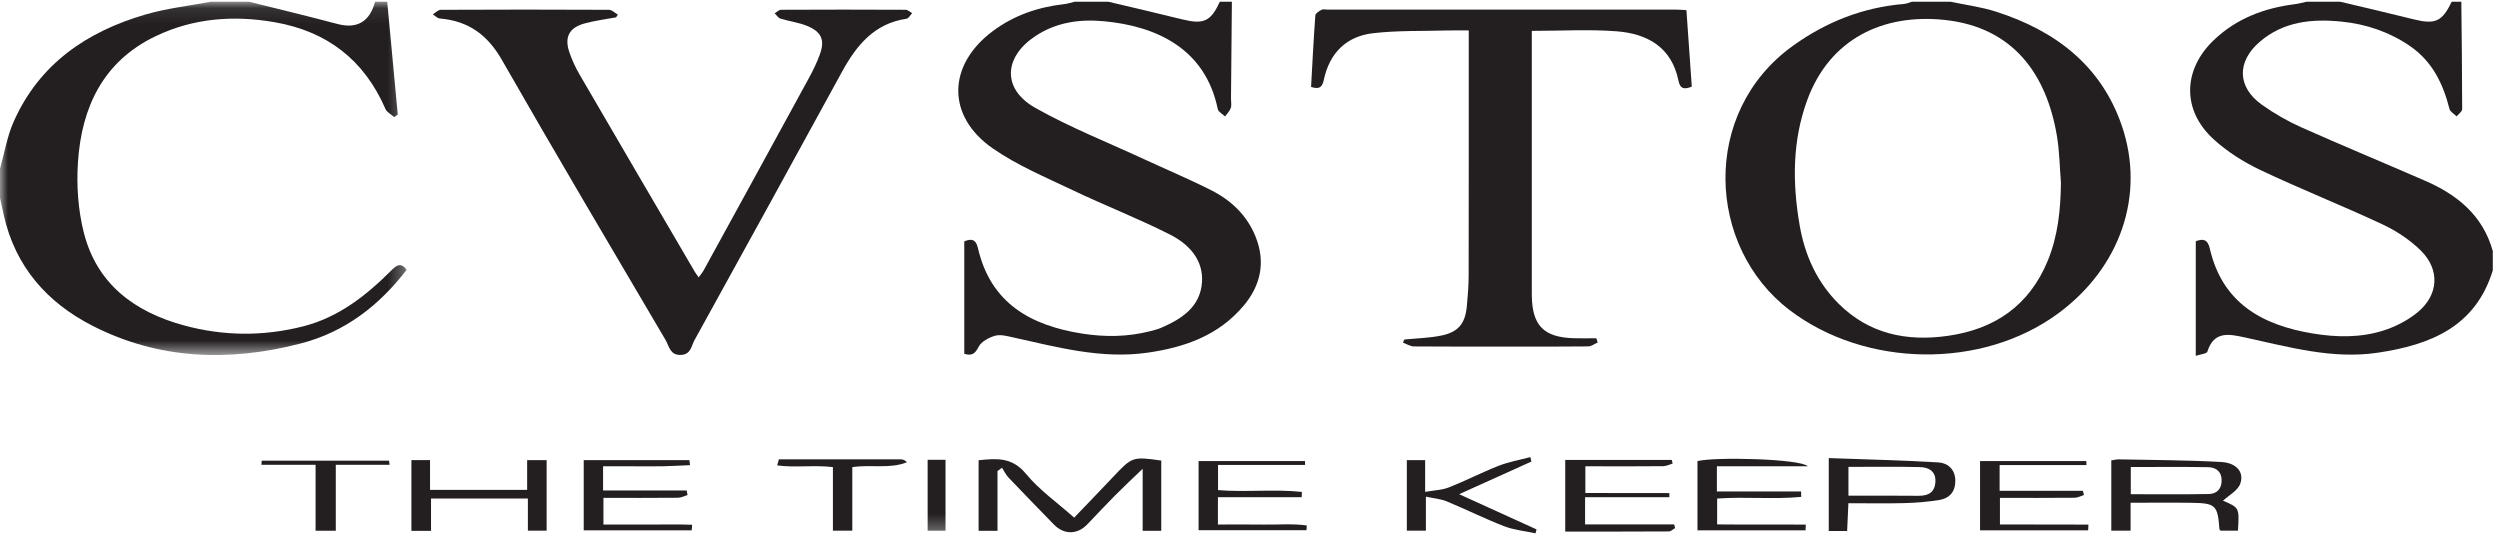 <?xml version="1.0" encoding="UTF-8"?>
<svg width="158px" height="34px" viewBox="0 0 158 34" version="1.1" xmlns="http://www.w3.org/2000/svg" xmlns:xlink="http://www.w3.org/1999/xlink">
    <title>cvstos_logo</title>
    <defs>
        <filter id="filter-1">
            <feColorMatrix in="SourceGraphic" type="matrix" values="0 0 0 0 0 0 0 0 0 0 0 0 0 0 0 0 0 0 1 0"></feColorMatrix>
        </filter>
        <polygon id="path-2" points="0 0.086 25.704 0.086 25.704 22.414 0 22.414"></polygon>
        <polygon id="path-4" points="0 33.705 157.544 33.705 157.544 0.111 0 0.111"></polygon>
    </defs>
    <g id="Page-1" stroke="none" stroke-width="1" fill="none" fill-rule="evenodd">
        <g id="cvstos_logo" transform="translate(-197, -1904)" filter="url(#filter-1)">
            <g transform="translate(197, 1904)">
                <path d="M130.251,11.551 C130.172,10.564 130.161,9.564 129.997,8.591 C129.349,4.72 127.256,1.707 122.867,1.256 C119.007,0.859 115.637,2.449 114.215,6.331 C113.27,8.911 113.278,11.562 113.736,14.225 C114.06,16.118 114.828,17.828 116.205,19.197 C118.127,21.106 120.499,21.596 123.099,21.226 C126.068,20.808 128.251,19.307 129.414,16.487 C130.064,14.911 130.233,13.246 130.251,11.551 L130.251,11.551 Z M123.282,0.111 C124.242,0.315 125.228,0.439 126.158,0.739 C129.88,1.936 132.785,4.121 134.095,7.933 C135.604,12.331 133.997,16.916 130.093,19.797 C125.259,23.366 117.892,23.232 113.117,19.608 C107.861,15.619 107.466,7.104 113.298,2.905 C115.411,1.383 117.734,0.467 120.331,0.25 C120.502,0.237 120.666,0.159 120.834,0.111 L123.282,0.111 Z" id="Fill-1" fill="#231F20"></path>
                <path d="M77.855,0.111 C77.836,2.148 77.817,4.184 77.799,6.22 C77.797,6.424 77.847,6.644 77.785,6.827 C77.719,7.023 77.55,7.184 77.425,7.359 C77.265,7.205 76.999,7.073 76.962,6.893 C76.175,3.056 73.066,1.648 69.758,1.341 C68.24,1.2 66.759,1.406 65.443,2.276 C63.418,3.615 63.327,5.628 65.434,6.819 C67.635,8.061 70.01,8.997 72.31,10.063 C73.737,10.724 75.192,11.332 76.591,12.046 C77.844,12.686 78.834,13.642 79.363,14.983 C79.994,16.578 79.672,18.047 78.593,19.326 C77.01,21.202 74.869,21.96 72.507,22.292 C69.581,22.705 66.805,21.936 64.005,21.318 C63.637,21.236 63.219,21.123 62.881,21.222 C62.491,21.334 62.018,21.589 61.849,21.919 C61.626,22.351 61.43,22.51 60.942,22.359 L60.942,15.252 C61.378,15.078 61.672,15.097 61.804,15.673 C62.606,19.162 65.129,20.568 68.389,21.083 C69.84,21.311 71.275,21.296 72.702,20.928 C72.922,20.872 73.147,20.816 73.356,20.728 C74.674,20.167 75.86,19.4 75.966,17.834 C76.062,16.404 75.118,15.417 73.953,14.829 C71.942,13.809 69.829,12.99 67.792,12.018 C66.077,11.201 64.291,10.453 62.742,9.379 C59.798,7.334 59.873,4.103 62.752,1.961 C64.091,0.963 65.611,0.446 67.259,0.261 C67.479,0.237 67.694,0.162 67.912,0.111 L70.053,0.111 C71.599,0.478 73.148,0.833 74.689,1.217 C76.064,1.561 76.522,1.363 77.089,0.111 L77.855,0.111 Z" id="Fill-3" fill="#231F20"></path>
                <path d="M157.544,17.089 C156.449,20.662 153.602,21.789 150.299,22.288 C147.403,22.724 144.653,21.925 141.875,21.326 C140.916,21.12 139.924,20.883 139.507,22.222 C139.465,22.36 139.066,22.388 138.773,22.488 L138.773,15.246 C139.256,15.063 139.53,15.143 139.657,15.696 C140.449,19.152 142.958,20.547 146.176,21.078 C147.676,21.325 149.181,21.35 150.631,20.89 C151.387,20.65 152.145,20.26 152.761,19.763 C154.117,18.67 154.232,17.062 153.001,15.841 C152.314,15.161 151.453,14.592 150.573,14.18 C148.023,12.986 145.399,11.951 142.855,10.745 C141.789,10.239 140.747,9.579 139.88,8.783 C137.898,6.96 137.952,4.414 139.904,2.543 C141.335,1.171 143.096,0.509 145.036,0.264 C145.282,0.234 145.523,0.163 145.766,0.111 L147.908,0.111 C149.452,0.479 151,0.835 152.539,1.22 C153.903,1.561 154.346,1.369 154.943,0.111 L155.556,0.111 C155.578,2.373 155.609,4.636 155.609,6.898 C155.609,7.051 155.38,7.204 155.258,7.356 C155.103,7.2 154.855,7.067 154.807,6.885 C154.403,5.287 153.719,3.878 152.315,2.913 C151.008,2.016 149.54,1.522 147.985,1.366 C146.128,1.179 144.315,1.348 142.811,2.647 C141.353,3.907 141.388,5.502 142.95,6.618 C143.731,7.175 144.581,7.66 145.455,8.052 C148.049,9.21 150.673,10.293 153.276,11.428 C155.309,12.313 156.917,13.62 157.544,15.865 L157.544,17.089 Z" id="Fill-5" fill="#231F20"></path>
                <g id="Group-9" transform="translate(0, 0.025)">
                    <mask id="mask-3" fill="white">
                        <use xlink:href="#path-2"></use>
                    </mask>
                    <g id="Clip-8"></g>
                    <path d="M24.473,0.086 C24.694,2.461 24.917,4.836 25.138,7.212 C25.063,7.268 24.988,7.322 24.913,7.375 C24.723,7.204 24.449,7.068 24.357,6.854 C23.012,3.756 20.664,1.953 17.354,1.378 C14.758,0.926 12.216,1.12 9.83,2.265 C6.519,3.852 5.157,6.752 4.927,10.22 C4.829,11.693 4.935,13.244 5.296,14.672 C6.119,17.93 8.508,19.691 11.62,20.538 C14.114,21.218 16.636,21.242 19.158,20.601 C21.416,20.025 23.153,18.645 24.752,17.047 C25.063,16.737 25.33,16.543 25.704,17.022 C23.968,19.281 21.81,20.952 19.026,21.678 C14.501,22.857 10.04,22.715 5.823,20.552 C2.966,19.088 0.965,16.814 0.24,13.581 C0.157,13.213 0.079,12.844 -2.22311558e-05,12.475 L-2.22311558e-05,10.639 C0.281,9.647 0.448,8.603 0.862,7.669 C2.485,4.006 5.496,1.965 9.217,0.885 C10.546,0.501 11.942,0.345 13.307,0.086 L15.754,0.086 C17.611,0.551 19.474,0.997 21.324,1.489 C22.549,1.814 23.358,1.365 23.707,0.086 L24.473,0.086 Z" id="Fill-7" fill="#231F20" mask="url(#mask-3)"></path>
                </g>
                <path d="M38.938,1.095 C38.267,1.221 37.586,1.304 36.931,1.486 C35.976,1.749 35.664,2.343 35.977,3.283 C36.144,3.785 36.376,4.275 36.642,4.733 C39.059,8.889 41.488,13.036 43.916,17.185 C43.977,17.29 44.057,17.387 44.158,17.527 C44.28,17.357 44.395,17.225 44.476,17.076 C46.702,13.019 48.927,8.961 51.142,4.898 C51.396,4.432 51.63,3.947 51.812,3.448 C52.145,2.538 51.927,2.012 51.01,1.637 C50.475,1.419 49.883,1.349 49.327,1.176 C49.183,1.132 49.08,0.956 48.958,0.841 C49.093,0.763 49.228,0.619 49.363,0.618 C51.987,0.604 54.613,0.604 57.238,0.618 C57.374,0.618 57.511,0.756 57.648,0.831 C57.531,0.954 57.426,1.164 57.294,1.184 C55.26,1.483 54.133,2.858 53.219,4.529 C50.121,10.194 47.011,15.854 43.887,21.507 C43.689,21.867 43.667,22.412 43.023,22.431 C42.338,22.453 42.291,21.876 42.071,21.5 C38.6,15.606 35.112,9.719 31.715,3.78 C30.804,2.188 29.589,1.32 27.798,1.17 C27.643,1.157 27.502,0.999 27.354,0.908 C27.522,0.808 27.69,0.621 27.858,0.62 C31.401,0.603 34.943,0.602 38.487,0.62 C38.673,0.621 38.86,0.816 39.048,0.921 C39.011,0.979 38.974,1.036 38.938,1.095" id="Fill-10" fill="#231F20"></path>
                <path d="M106.582,0.64 C106.699,2.305 106.808,3.877 106.921,5.477 C106.472,5.65 106.189,5.65 106.08,5.105 C105.653,2.986 104.117,2.13 102.18,1.979 C100.435,1.844 98.671,1.951 96.81,1.951 L96.81,2.784 L96.81,18.309 C96.81,18.435 96.81,18.563 96.812,18.69 C96.833,20.567 97.566,21.317 99.447,21.375 C99.927,21.392 100.409,21.377 100.889,21.377 C100.918,21.467 100.946,21.556 100.975,21.647 C100.773,21.732 100.571,21.891 100.368,21.893 C98.762,21.912 97.157,21.905 95.55,21.905 C93.486,21.905 91.421,21.912 89.357,21.894 C89.126,21.892 88.898,21.738 88.669,21.654 C88.697,21.589 88.724,21.524 88.751,21.457 C89.53,21.379 90.323,21.364 91.087,21.208 C92.163,20.989 92.596,20.454 92.702,19.376 C92.766,18.719 92.817,18.055 92.819,17.396 C92.828,12.577 92.825,7.76 92.825,2.942 L92.825,1.924 C92.338,1.924 91.915,1.914 91.492,1.926 C89.917,1.971 88.329,1.919 86.768,2.1 C85.086,2.295 84.029,3.355 83.67,5.027 C83.574,5.465 83.43,5.681 82.86,5.495 C82.943,4.005 83.018,2.487 83.13,0.972 C83.139,0.843 83.366,0.702 83.519,0.619 C83.619,0.566 83.768,0.606 83.896,0.606 C91.237,0.606 98.579,0.606 105.92,0.607 C106.12,0.607 106.319,0.627 106.582,0.64" id="Fill-12" fill="#231F20"></path>
                <path d="M63.042,29.771 L63.042,33.545 L61.848,33.545 L61.848,29.087 C62.959,28.973 63.957,28.872 64.836,29.939 C65.684,30.968 66.816,31.762 67.887,32.715 C68.595,31.977 69.491,31.05 70.375,30.114 C71.55,28.869 71.59,28.85 73.392,29.108 L73.392,33.547 L72.216,33.547 L72.216,29.627 C71.567,30.252 71.002,30.778 70.458,31.326 C69.866,31.922 69.295,32.541 68.712,33.145 C68.084,33.797 67.242,33.802 66.61,33.153 C65.65,32.168 64.69,31.183 63.741,30.185 C63.572,30.007 63.463,29.772 63.326,29.561 C63.231,29.63 63.136,29.7 63.042,29.771" id="Fill-14" fill="#231F20"></path>
                <path d="M134.666,31.234 C136.356,31.234 137.975,31.252 139.593,31.222 C140.117,31.212 140.424,30.882 140.407,30.322 C140.392,29.775 140.024,29.536 139.562,29.526 C137.945,29.498 136.329,29.516 134.666,29.516 L134.666,31.234 Z M140.494,31.643 C141.528,32.085 141.528,32.085 141.439,33.54 L140.343,33.54 C140.319,33.506 140.271,33.468 140.267,33.428 C140.156,31.937 140.03,31.801 138.532,31.778 C137.265,31.757 135.999,31.774 134.654,31.774 L134.654,33.54 L133.434,33.54 L133.434,29.096 C133.582,29.075 133.749,29.029 133.916,29.031 C136.074,29.075 138.236,29.078 140.389,29.198 C141.353,29.254 141.848,29.851 141.583,30.573 C141.421,31.018 140.849,31.312 140.494,31.643 L140.494,31.643 Z" id="Fill-16" fill="#231F20"></path>
                <polygon id="Fill-18" fill="#231F20" points="33.362 31.506 27.241 31.506 27.241 33.55 26.001 33.55 26.001 29.079 27.178 29.079 27.178 30.96 33.316 30.96 33.316 29.081 34.547 29.081 34.547 33.538 33.362 33.538"></polygon>
                <path d="M100.177,31.425 L100.177,33.141 L105.804,33.141 C105.826,33.217 105.848,33.293 105.869,33.369 C105.739,33.444 105.608,33.585 105.475,33.586 C103.311,33.6 101.145,33.595 98.922,33.595 L98.922,29.069 L105.654,29.069 C105.674,29.143 105.693,29.219 105.713,29.294 C105.514,29.353 105.316,29.46 105.117,29.462 C103.741,29.477 102.364,29.47 100.988,29.47 L100.195,29.47 L100.195,31.158 C101.99,31.158 103.746,31.158 105.502,31.164 L105.502,31.425 L100.177,31.425 Z" id="Fill-20" fill="#231F20"></path>
                <path d="M96.785,29.171 C95.312,29.837 93.839,30.502 92.218,31.233 C93.946,32.019 95.527,32.738 97.109,33.458 C97.087,33.541 97.067,33.624 97.045,33.705 C96.384,33.562 95.692,33.5 95.067,33.259 C93.838,32.783 92.651,32.192 91.432,31.686 C91.052,31.53 90.621,31.5 90.116,31.389 L90.116,33.538 L88.912,33.538 L88.912,29.081 L90.069,29.081 L90.069,31.086 C90.631,30.986 91.136,30.974 91.576,30.801 C92.638,30.382 93.657,29.852 94.72,29.436 C95.362,29.186 96.052,29.066 96.721,28.888 C96.742,28.982 96.763,29.077 96.785,29.171" id="Fill-22" fill="#231F20"></path>
                <path d="M108.507,29.47 L108.507,31.059 L113.83,31.059 C113.831,31.174 113.833,31.289 113.835,31.403 C112.091,31.571 110.325,31.38 108.523,31.508 L108.523,33.142 C110.396,33.164 112.263,33.136 114.128,33.157 C114.121,33.276 114.115,33.396 114.11,33.515 L107.28,33.515 L107.28,29.142 C108.336,28.867 113.755,28.984 114.262,29.47 L111.347,29.47 L108.507,29.47 Z" id="Fill-24" fill="#231F20"></path>
                <path d="M125.139,29.139 L131.857,29.139 C131.858,29.223 131.86,29.309 131.862,29.394 L126.376,29.394 L126.376,31.02 L131.641,31.02 C131.663,31.108 131.684,31.196 131.704,31.285 C131.51,31.346 131.316,31.456 131.12,31.458 C129.568,31.473 128.016,31.466 126.396,31.466 L126.396,33.145 C128.253,33.157 130.122,33.142 131.989,33.154 C131.982,33.276 131.977,33.395 131.971,33.515 L125.139,33.515 L125.139,29.139 Z" id="Fill-26" fill="#231F20"></path>
                <path d="M82.481,29.385 L76.98,29.385 L76.98,30.976 C78.741,31.117 80.523,30.903 82.277,31.089 C82.274,31.2 82.27,31.311 82.268,31.422 L76.972,31.422 L76.972,33.15 C77.937,33.15 78.896,33.137 79.853,33.153 C80.764,33.168 81.689,33.082 82.59,33.209 C82.583,33.308 82.576,33.409 82.571,33.509 L75.751,33.509 L75.751,29.138 L82.476,29.138 C82.478,29.219 82.48,29.303 82.481,29.385" id="Fill-28" fill="#231F20"></path>
                <path d="M43.611,29.399 C43.033,29.422 42.455,29.456 41.877,29.468 C41.265,29.479 40.654,29.47 40.043,29.47 L38.114,29.47 L38.114,30.999 L43.397,30.999 C43.416,31.095 43.435,31.191 43.454,31.287 C43.254,31.348 43.054,31.456 42.855,31.458 C41.303,31.473 39.752,31.466 38.138,31.466 L38.138,33.15 C39.099,33.15 40.058,33.145 41.018,33.151 C41.925,33.154 42.837,33.13 43.743,33.165 C43.734,33.282 43.724,33.399 43.715,33.517 L36.891,33.517 L36.891,29.081 L43.569,29.081 C43.583,29.188 43.597,29.293 43.611,29.399" id="Fill-30" fill="#231F20"></path>
                <path d="M116.822,31.328 C118.351,31.328 119.796,31.317 121.242,31.334 C121.876,31.34 122.284,31.115 122.318,30.44 C122.35,29.771 121.88,29.533 121.341,29.52 C119.848,29.484 118.356,29.507 116.822,29.507 L116.822,31.328 Z M116.819,31.804 C116.79,32.432 116.766,32.977 116.739,33.558 L115.578,33.558 L115.578,28.951 C117.897,29.036 120.196,29.089 122.492,29.223 C123.105,29.258 123.571,29.661 123.576,30.382 C123.58,31.076 123.21,31.495 122.559,31.6 C121.837,31.716 121.102,31.777 120.372,31.796 C119.21,31.827 118.046,31.804 116.819,31.804 L116.819,31.804 Z" id="Fill-32" fill="#231F20"></path>
                <path d="M24.62,29.376 L21.222,29.376 L21.222,33.541 L19.945,33.541 L19.945,29.377 L16.521,29.377 C16.527,29.291 16.532,29.204 16.538,29.116 L24.59,29.116 C24.6,29.204 24.611,29.29 24.62,29.376" id="Fill-34" fill="#231F20"></path>
                <path d="M49.225,29.029 C51.796,29.029 54.366,29.029 56.937,29.031 C57.06,29.031 57.181,29.07 57.315,29.215 C56.228,29.654 55.049,29.338 53.866,29.525 L53.866,33.538 L52.64,33.538 L52.64,29.52 C51.442,29.38 50.256,29.567 49.117,29.414 C49.153,29.285 49.19,29.157 49.225,29.029" id="Fill-36" fill="#231F20"></path>
                <mask id="mask-5" fill="white">
                    <use xlink:href="#path-4"></use>
                </mask>
                <g id="Clip-39"></g>
                <polygon id="Fill-38" fill="#231F20" mask="url(#mask-5)" points="58.627 33.54 59.757 33.54 59.757 29.059 58.627 29.059"></polygon>
            </g>
        </g>
    </g>
</svg>